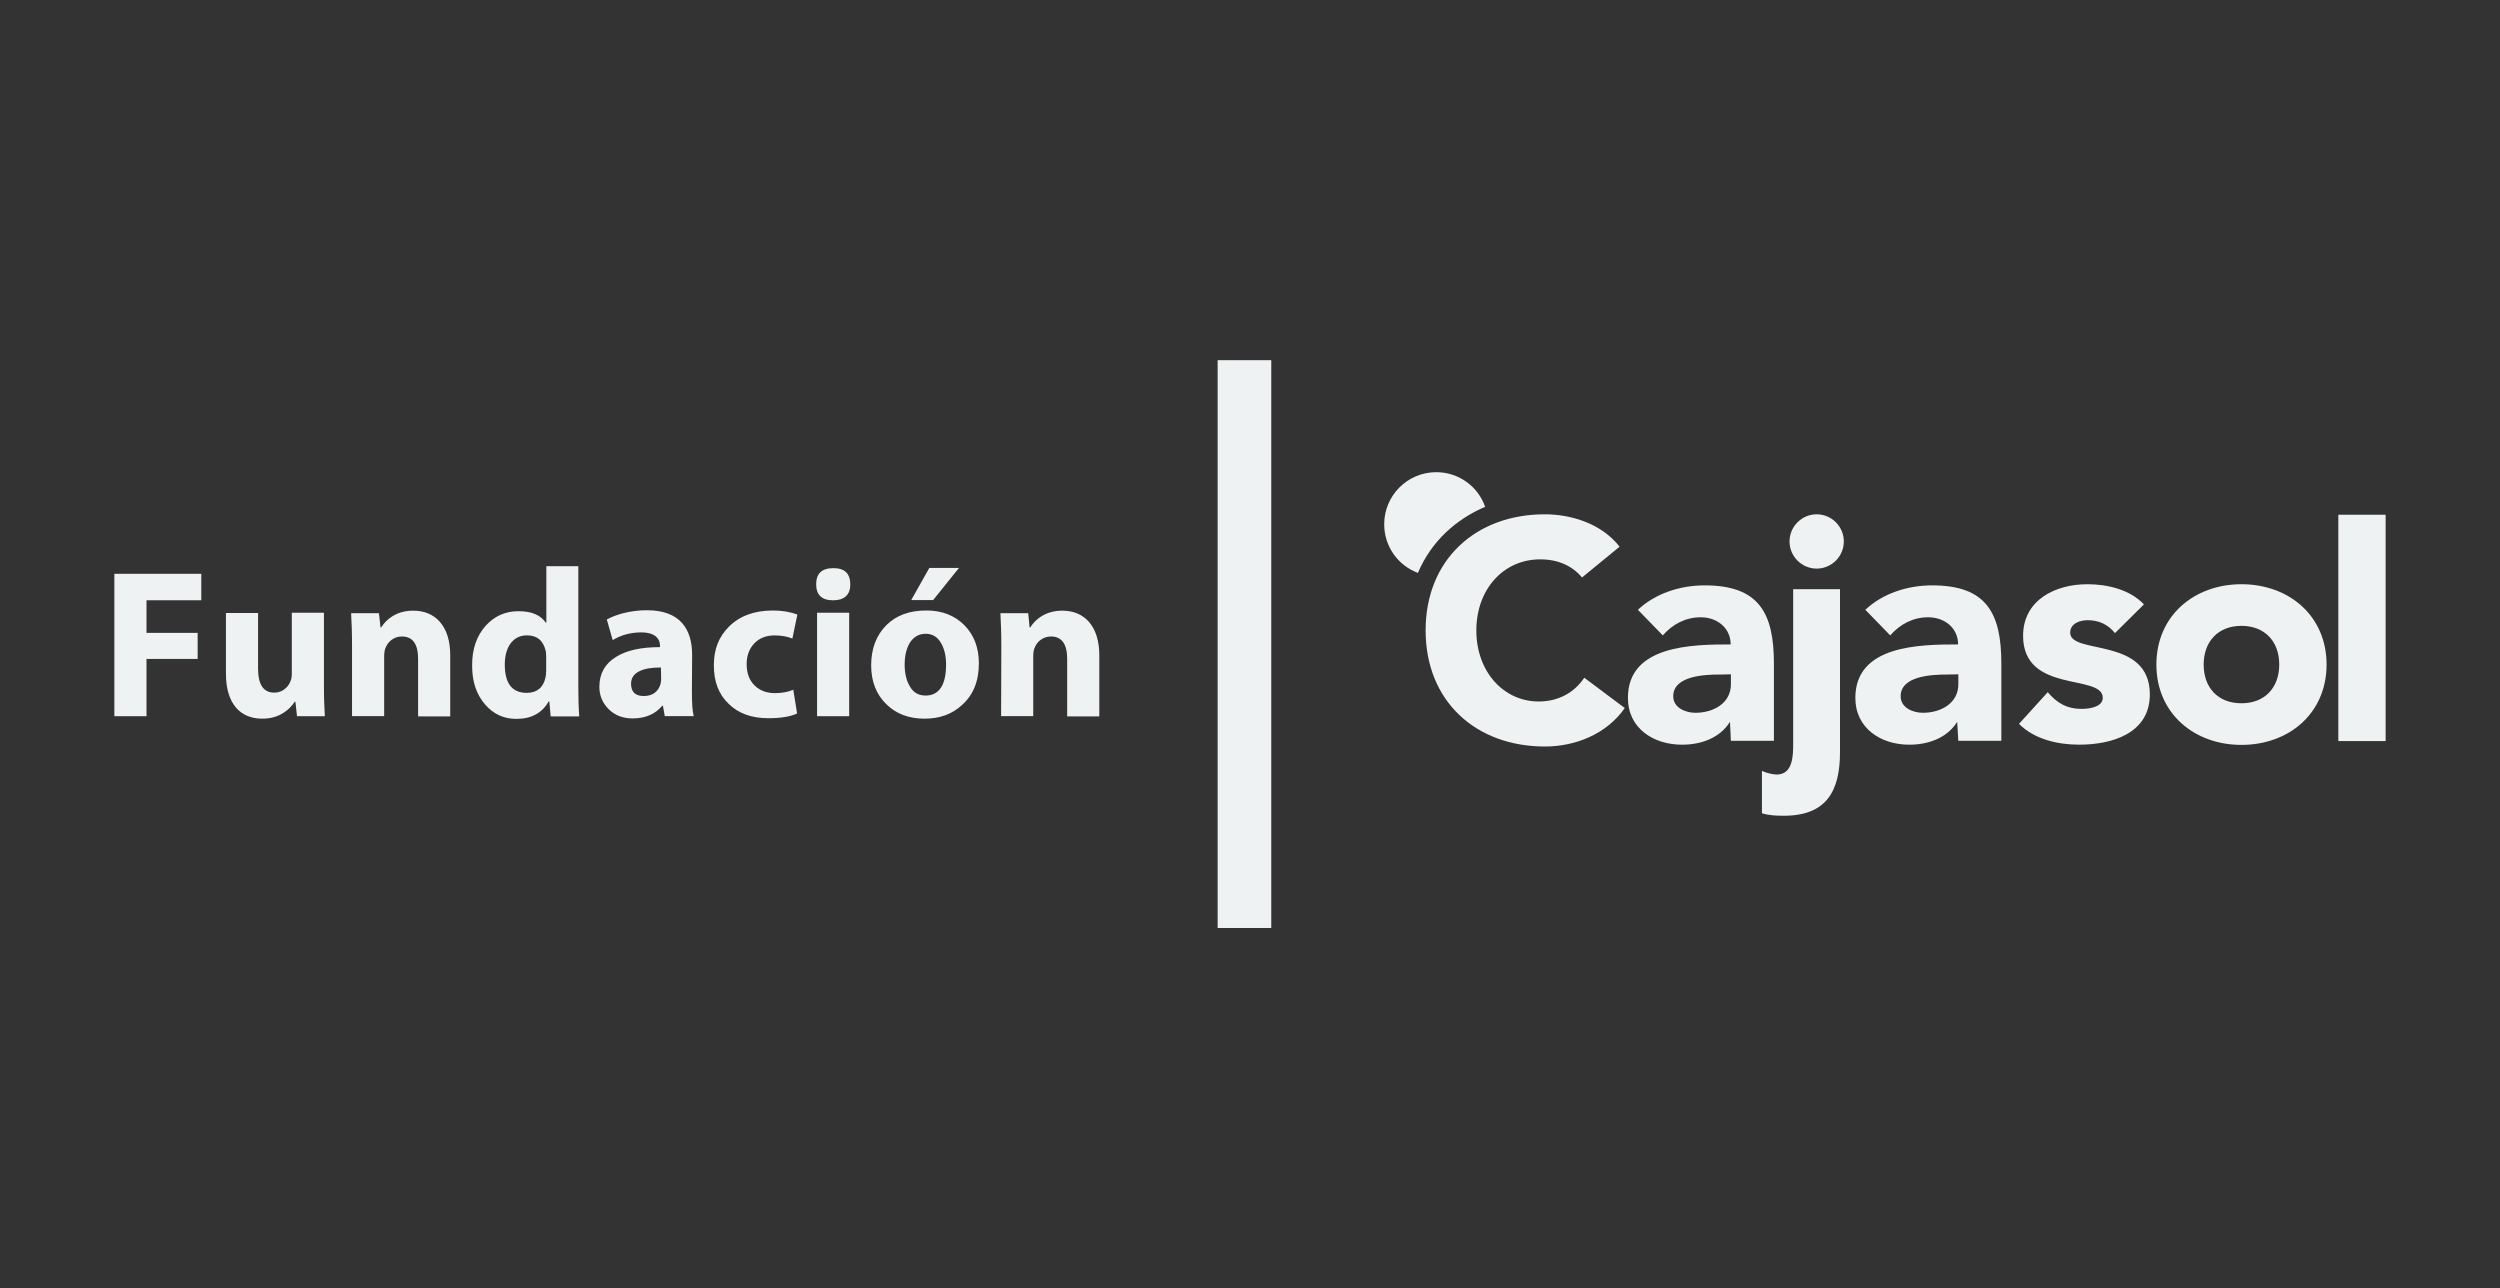 <?xml version="1.0" encoding="UTF-8"?>
<svg xmlns="http://www.w3.org/2000/svg" id="Capa_2" viewBox="0 0 1003.6 517.12">
  <rect x="0" y="0" width="1003.6" height="517.12" fill="#333333" stroke="none"/>
  <defs>
    <style>.cls-1,.cls-2{fill:#eff2f2;stroke-width:0px;}.cls-2{fill-rule:evenodd;}</style>
  </defs>
  <g id="Capa_1-2">
    <path class="cls-2" d="M555.67,210.45c0-11.54,9.36-20.9,20.9-20.9,9.09,0,16.81,5.81,19.62,13.9-11.45,4.91-21.53,13.63-26.98,26.53-7.9-2.91-13.54-10.54-13.54-19.53h0Z"></path>
    <path class="cls-2" d="M865.66,266.78c0-19.62,15.17-32.25,34.16-32.25s34.16,12.63,34.16,32.25-15.17,32.25-34.16,32.25-34.16-12.63-34.16-32.25h0ZM884.64,266.78c0,9.27,5.72,15.54,15.17,15.54s15.17-6.36,15.17-15.54-5.72-15.54-15.17-15.54-15.17,6.36-15.17,15.54Z"></path>
    <path class="cls-2" d="M650.16,219.45c-7.54-9.63-20.08-12.99-29.98-12.99-27.71,0-47.88,18.17-47.88,46.61s20.17,46.61,47.88,46.61c12.17,0,24.71-4.91,32.07-15.44l-16.26-12.17c-4,6-10.45,9.54-18.26,9.54-14.17,0-25.07-11.99-25.07-28.53s10.9-28.53,25.62-28.53c7.27,0,12.9,2.63,16.81,7.27l15.08-12.36h0Z"></path>
    <path class="cls-2" d="M938.7,206.64h18.99v90.85h-18.99v-90.85h0ZM860.66,242.62c-5.72-6-14.72-8.09-22.71-8.09-12.9,0-25.8,6.36-25.8,20.71,0,23.44,31.98,15.08,31.98,24.89,0,3.27-4.27,4.45-8.63,4.45-5.72,0-9.81-2.36-13.45-6.72l-11.54,12.72c6.09,6.18,15.54,8.36,24.17,8.36,13.17,0,28.35-4.54,28.35-20.17,0-23.44-31.98-15.72-31.98-24.8,0-3.63,3.82-5,7-5,4.54,0,8.18,1.73,10.99,5.18l11.63-11.54h0ZM694.86,297.4h17.26v-30.98c0-20.26-5.91-31.43-27.8-31.43-9.9,0-19.9,3.27-26.8,9.81l9.99,10.27c4-4.54,9.18-7.27,15.26-7.27,6.54,0,11.99,4.27,11.99,10.9-15.63,0-41.25.36-41.25,21.44,0,12.26,10.27,18.81,21.71,18.81,7.63,0,15.17-2.63,19.26-9.18l.36,7.63h0ZM694.86,270.69v4c0,7.54-6.9,11.45-14.26,11.45-4.09,0-8.9-2.09-8.9-6.63,0-8.27,12.81-8.72,18.53-8.72l4.63-.09h0ZM738.65,236.53v65.41c0,15.54-5.36,25.53-22.53,25.53-2.91,0-6-.09-8.81-1v-16.99c1.54.73,4.27,1.45,5.91,1.45,6.54,0,6.63-7.63,6.63-12.26v-62.14h18.81ZM718.39,217.36c0,6,4.91,10.9,10.9,10.9s10.9-4.91,10.9-10.9-4.91-10.9-10.9-10.9-10.9,4.91-10.9,10.9h0ZM786.16,297.4h17.26v-30.98c0-20.26-5.91-31.43-27.8-31.43-9.9,0-19.9,3.27-26.8,9.81l9.99,10.27c4-4.54,9.18-7.27,15.26-7.27,6.54,0,11.99,4.27,11.99,10.9-15.63,0-41.25.36-41.25,21.44,0,12.26,10.27,18.81,21.62,18.81,7.63,0,15.17-2.63,19.26-9.18l.45,7.63h0ZM786.16,270.69v4c0,7.54-6.9,11.45-14.26,11.45-4.09,0-8.9-2.09-8.9-6.63,0-8.27,12.81-8.72,18.53-8.72l4.63-.09h0Z"></path>
    <rect class="cls-1" x="488.81" y="144.59" width="21.53" height="227.94"></rect>
    <path class="cls-1" d="M45.91,230.35h34.89v10.63h-21.99v13.08h20.53v10.45h-20.53v22.99h-12.9v-57.14h0ZM130.04,274.23c0,2.45,0,4.91.09,7.36.09,1.91.18,3.82.27,5.91h-11.17l-.64-5.81h-.27c-1.09,1.73-2.54,3.18-4.36,4.36-2.45,1.64-5.36,2.45-8.63,2.45-4.45,0-7.9-1.45-10.45-4.27-2.73-3.09-4.18-7.72-4.18-13.81v-24.35h12.9v22.35c0,6.45,2.18,9.63,6.54,9.63,1.64,0,3.09-.55,4.27-1.54,1-.82,1.73-1.82,2.18-3,.36-.82.55-1.73.55-2.82v-24.71h12.9v28.25h0ZM141.31,259.33c0-2.36,0-4.72-.09-7.09l-.27-6.09h11.17l.64,5.72h.27c1.09-1.73,2.54-3.27,4.45-4.45,2.45-1.54,5.27-2.27,8.36-2.27,4.45,0,7.99,1.45,10.63,4.36,2.82,3.18,4.27,7.72,4.27,13.54v24.53h-12.9v-23.08c0-6-2.18-8.99-6.54-8.99-1.64,0-3.09.55-4.36,1.54-1,.82-1.82,2-2.27,3.27-.27.73-.45,1.73-.45,3.27v23.89h-12.9v-28.16h0ZM232.16,227.26v47.97c0,4.54.09,8.63.36,12.36h-11.45l-.55-6h-.27c-2.63,4.63-6.9,7-12.99,7-5,0-9.18-1.91-12.54-5.81-3.45-4-5.18-9.09-5.18-15.44-.09-6.72,1.82-12.17,5.54-16.26,3.54-3.82,7.81-5.72,13.08-5.72s8.81,1.54,10.99,4.63h.18v-22.71h12.81ZM219.26,263.69c0-1.09-.09-1.91-.18-2.36-1-4.18-3.45-6.27-7.54-6.27-2.91,0-5.09,1.18-6.72,3.45-1.45,2.09-2.18,4.91-2.18,8.27,0,7.54,2.91,11.36,8.81,11.36,4.09,0,6.63-2.09,7.54-6.18.18-.82.27-1.82.27-2.91v-5.36h0ZM277.76,277.5c0,4.63.18,7.99.73,9.99h-11.63l-.73-4.18h-.27c-2.82,3.36-6.72,5.09-11.9,5.09-4,0-7.27-1.27-9.81-3.91-2.36-2.45-3.54-5.36-3.54-8.81,0-5.27,2.27-9.27,6.72-11.99,4.18-2.63,10.08-3.91,17.62-3.91v-.55c0-1.45-.45-2.54-1.36-3.45-1.27-1.27-3.36-1.91-6.18-1.91-4.18,0-7.99,1-11.45,3.09l-2.36-8.27c1.82-1,3.91-1.82,6.27-2.45,3.18-.82,6.45-1.27,9.81-1.27,6.45,0,11.17,1.73,14.26,5.27,2.63,3.09,3.91,7.27,3.91,12.63l-.09,14.63h0ZM265.32,267.96c-3.72,0-6.54.45-8.54,1.45-2.36,1.09-3.45,2.82-3.45,5.09,0,3.27,1.73,4.91,5.09,4.91s5.72-1.54,6.72-4.72c.18-.73.27-1.45.27-2.18l-.09-4.54h0ZM320.01,286.41c-2.73,1.27-6.54,1.91-11.54,1.91-6.72,0-12.08-1.91-15.99-5.81-4-3.82-5.91-8.9-5.91-15.44s2-11.45,6.09-15.54c4.27-4.27,10.18-6.45,17.62-6.45,3.63,0,7,.55,9.81,1.64l-2,9.63c-1.91-.82-4.36-1.27-7.18-1.27-3.36,0-6.09,1.09-8.18,3.27-2,2.18-3,4.91-3,8.27,0,3.63,1.09,6.54,3.27,8.63,2.09,2,4.82,3,8.09,3,2.82,0,5.27-.45,7.36-1.36l1.54,9.54h0ZM328,287.5v-41.52h12.9v41.52h-12.9ZM334.36,240.98c-4.45,0-6.72-2.18-6.72-6.45s2.27-6.45,6.9-6.45,6.72,2.18,6.81,6.45c0,4.27-2.36,6.45-7,6.45h0ZM371.16,288.5c-6.27,0-11.36-1.91-15.26-5.72-4.09-3.91-6.18-9.18-6.18-15.72s2-11.99,6.09-16.08c4-4,9.36-5.91,16.08-5.91,6.27,0,11.36,2,15.26,5.91,3.91,4,5.81,9.09,5.81,15.35,0,7.09-2.27,12.72-6.81,16.72-3.91,3.63-8.9,5.45-14.99,5.45h0ZM371.52,279.23c5.45,0,8.27-4.18,8.27-12.45,0-3.36-.64-6.18-1.91-8.45-1.45-2.63-3.54-3.91-6.27-3.91s-5,1.27-6.54,3.91c-1.27,2.27-1.91,5.09-1.91,8.54s.73,6.54,2.18,8.81c1.36,2.36,3.45,3.54,6.18,3.54h0ZM384.97,227.99l-10.36,12.9h-8.81l7.27-12.9h11.9ZM401.96,259.33c0-2.36,0-4.72-.09-7.09l-.27-6.09h11.17l.55,5.72h.27c1.09-1.73,2.54-3.27,4.45-4.45,2.45-1.54,5.27-2.27,8.36-2.27,4.45,0,7.99,1.45,10.63,4.36,2.82,3.18,4.27,7.72,4.27,13.54v24.53h-12.9v-23.08c0-6-2.18-8.99-6.54-8.99-1.64,0-3.09.55-4.36,1.54-1,.82-1.82,2-2.27,3.27-.27.73-.45,1.73-.45,3.27v23.89h-12.9l.09-28.16h0Z"></path>
  </g>
</svg>
